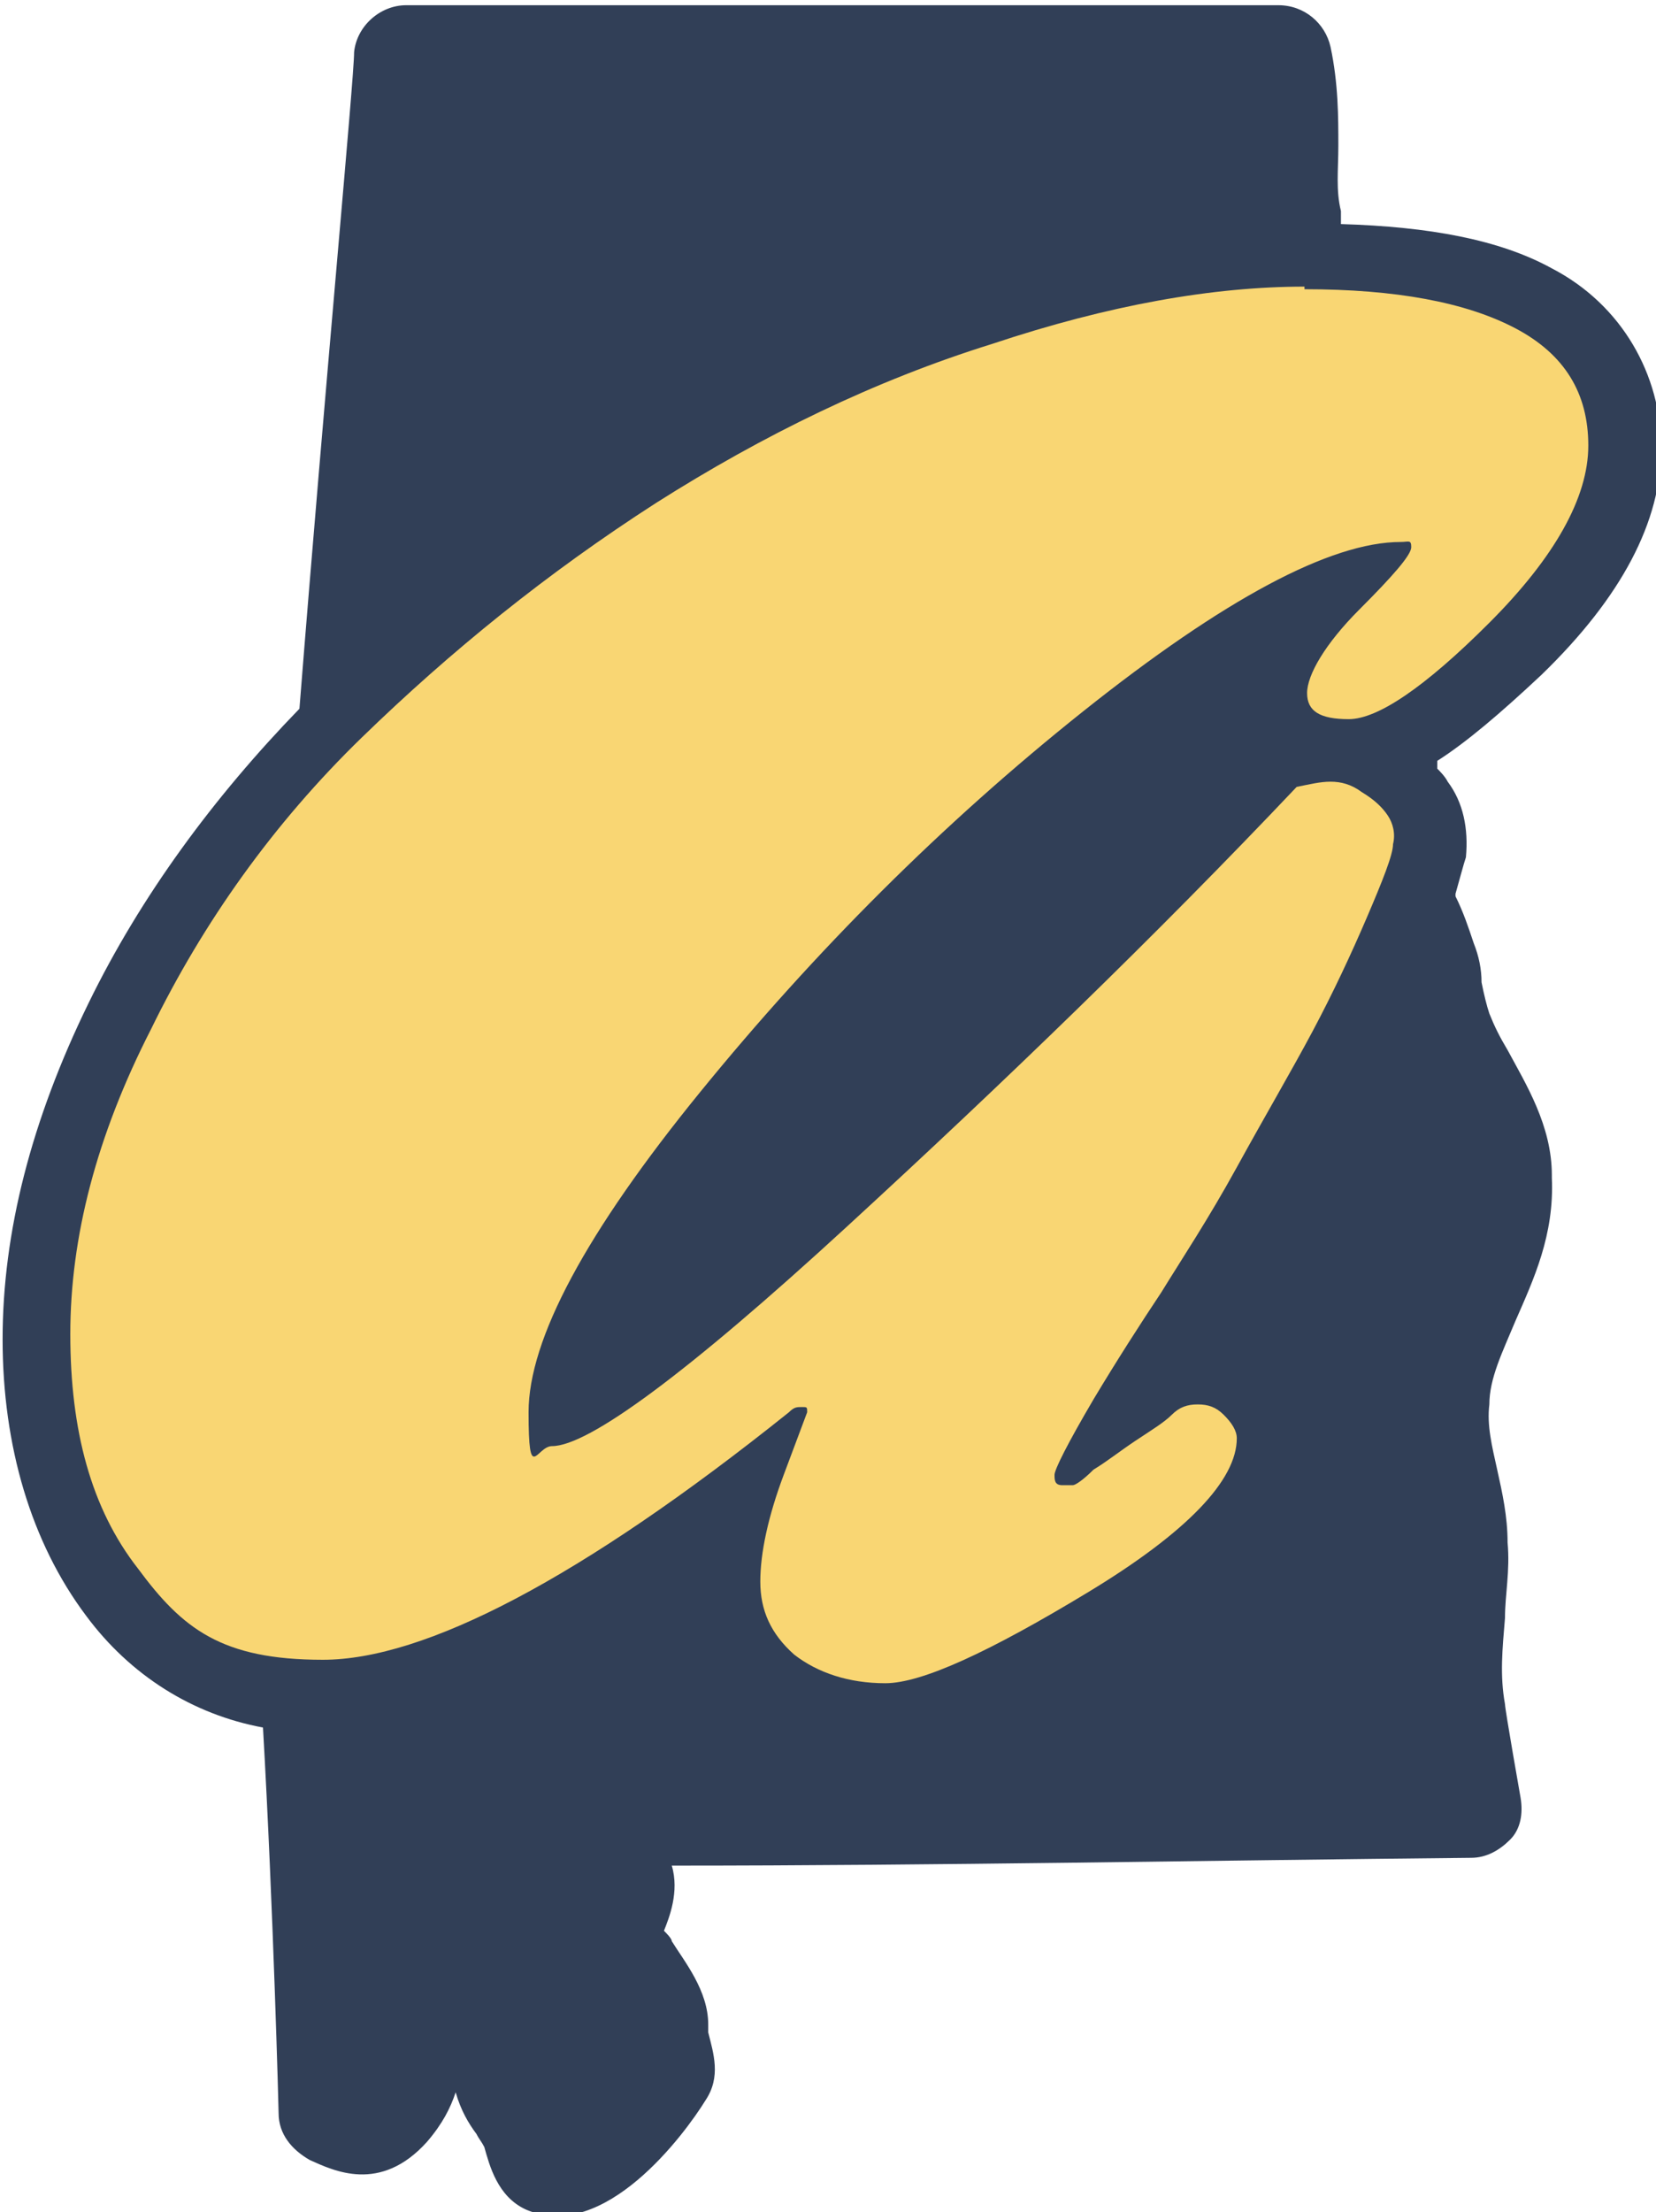 <?xml version="1.0" encoding="UTF-8"?>
<svg id="Layer_1" xmlns="http://www.w3.org/2000/svg" version="1.1" viewBox="0 0 63.6 84.9">
  <!-- Generator: Adobe Illustrator 29.2.1, SVG Export Plug-In . SVG Version: 2.1.0 Build 116)  -->
  <defs>
    <style>
      .st0 {
        fill: #f9d673;
      }

      .st1 {
        fill: #313f57;
      }
    </style>
  </defs>
  <path class="st1" d="M59.6,45.1c0-1.9-1-3.5-1.7-4.8-.3-.5-.5-.9-.7-1.4-.1-.3-.2-.7-.3-1.2,0-.5-.1-1-.3-1.5-.2-.6-.4-1.2-.7-1.8,0,0,0,0,0-.1.2-.7.3-1.1.4-1.4.1-1.1-.1-2.1-.7-2.9-.1-.2-.3-.4-.4-.5,0,0,0-.2,0-.3,1.1-.7,2.4-1.8,4-3.3,3.1-3,4.6-5.9,4.6-8.7s-1.5-5.5-4.2-6.9c-2-1.1-4.7-1.6-8.1-1.7,0-.2,0-.3,0-.5-.2-.8-.1-1.6-.1-2.5,0-1.1,0-2.4-.3-3.8-.2-.9-1-1.6-2-1.6H15.6c-1,0-1.9.8-2,1.8,0,1-1.1,12.6-2.1,25.2-3.3,3.4-6.1,7.2-8.1,11.3-2.2,4.5-3.3,8.8-3.3,12.9s1.1,7.8,3.2,10.6c1.7,2.3,4.1,3.8,6.8,4.3.4,7,.6,14.7.6,14.8,0,.8.5,1.4,1.2,1.8.9.4,2.7,1.3,4.5-.7.6-.7.9-1.3,1.1-1.9.2.7.5,1.2.8,1.6.1.2.2.3.3.5.2.7.5,1.9,1.6,2.4,3,1.3,6.1-2.9,6.9-4.2.6-.9.3-1.8.1-2.6v-.3c0-1.3-.9-2.4-1.4-3.2,0-.1-.2-.3-.3-.4.2-.5.6-1.5.3-2.5,10.2,0,20.5-.2,30.7-.3.6,0,1.1-.3,1.5-.7.4-.4.5-1,.4-1.6,0,0-.6-3.4-.6-3.6h0c-.2-1.1-.1-2.1,0-3.3,0-.9.2-1.8.1-2.9,0-1-.2-1.9-.4-2.8-.2-.9-.4-1.7-.3-2.5,0-1,.5-2,1-3.2.7-1.6,1.5-3.3,1.4-5.5Z"/>
  <path class="st0" d="M50.1,11.1c3.5,0,6.2.5,8.1,1.5,1.9,1,2.8,2.5,2.8,4.5s-1.3,4.3-3.8,6.8c-2.5,2.5-4.3,3.7-5.4,3.7s-1.6-.3-1.6-1,.7-1.9,2-3.2c1.3-1.3,2-2.1,2-2.4s-.1-.2-.4-.2c-2.7,0-6.8,2.2-12.2,6.5-5.4,4.3-10.3,9.2-14.7,14.6-4.4,5.4-6.6,9.5-6.6,12.3s.3,1.3.9,1.3c1.4,0,5.2-2.8,11.3-8.4s11.9-11.2,17.3-16.9c.5-.1.9-.2,1.3-.2s.8.1,1.2.4c.5.3.8.6,1,.9.2.3.3.7.2,1.1,0,.4-.4,1.4-1,2.8-.6,1.4-1.3,2.9-2.1,4.4-.8,1.5-1.8,3.2-2.9,5.2s-2.1,3.5-2.9,4.8c-.8,1.2-1.7,2.6-2.6,4.1-1,1.7-1.5,2.7-1.5,2.9s0,.4.3.4.3,0,.4,0c.1,0,.4-.2.8-.6.5-.3,1-.7,1.6-1.1.6-.4,1.1-.7,1.4-1,.3-.3.6-.4,1-.4s.7.1,1,.4c.3.3.5.6.5.9,0,1.6-1.9,3.6-5.7,5.9-3.8,2.3-6.4,3.5-7.8,3.5s-2.6-.4-3.5-1.1c-.9-.8-1.3-1.7-1.3-2.8s.3-2.5.9-4.1l.9-2.4c0-.2,0-.2-.2-.2s-.3,0-.5.2c-8,6.4-14,9.5-17.9,9.5s-5.4-1.2-7.1-3.5c-1.8-2.3-2.6-5.3-2.6-9s1-7.6,3.1-11.7c2-4.1,4.7-7.9,8.1-11.2,3.4-3.3,7.1-6.3,11.3-9,4.1-2.6,8.4-4.7,12.9-6.1,4.5-1.5,8.5-2.2,12-2.2Z"/>
</svg>